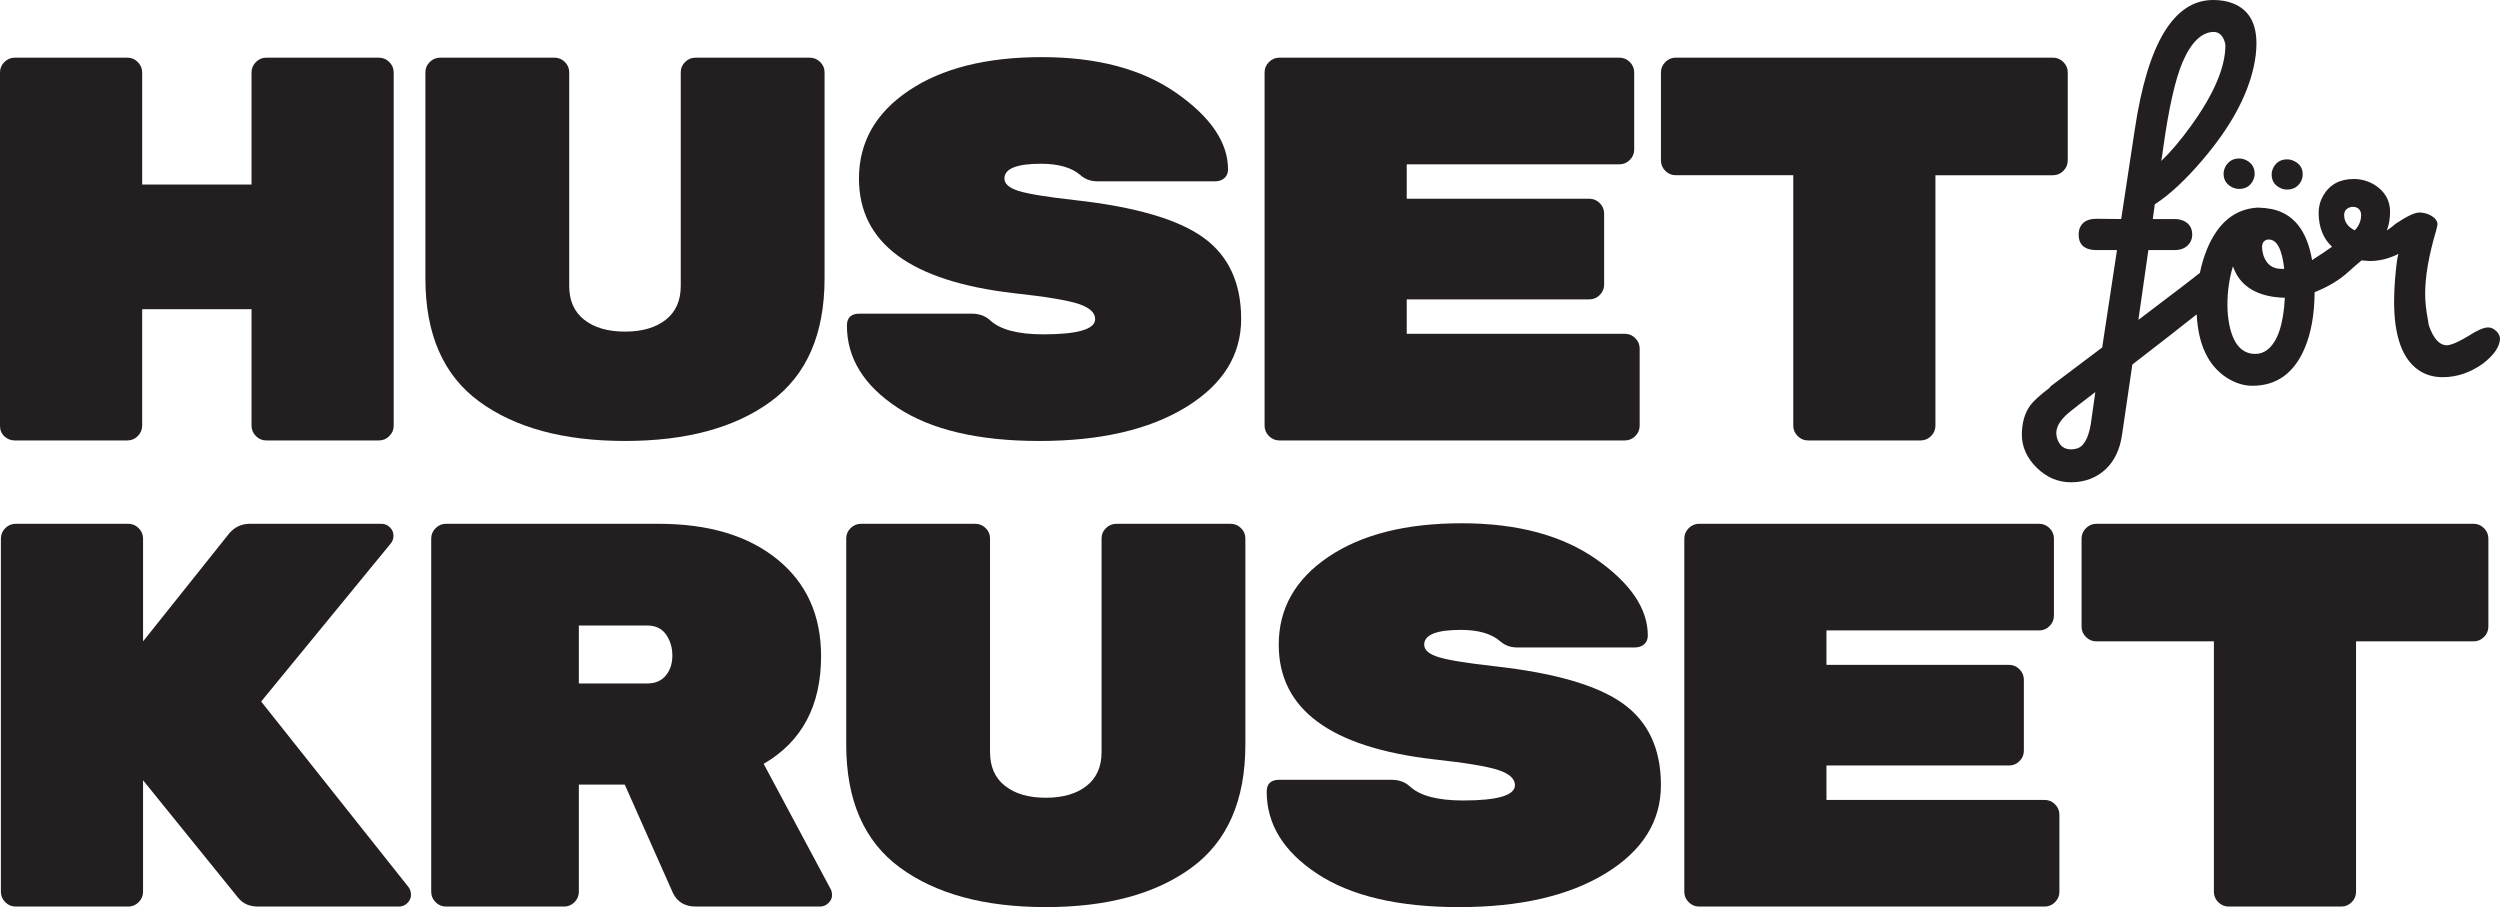 <?xml version="1.0" encoding="UTF-8"?><svg id="Layer_1" xmlns="http://www.w3.org/2000/svg" viewBox="0 0 2848.36 1033.51"><defs><style>.cls-1{fill:#231f20;stroke-width:0px;}</style></defs><path class="cls-1" d="m465.76,1011.08c1.66,2.49,2.49,5.4,2.49,8.72s-1.35,6.34-4.05,9.03c-2.71,2.71-5.92,4.05-9.66,4.05h-160.73c-9.56,0-17.03-3.32-22.43-9.97l-108.4-133.94v127.09c0,4.58-1.66,8.52-4.99,11.84-3.33,3.33-7.27,4.99-11.84,4.99H17.84c-4.58,0-8.52-1.66-11.84-4.99-3.33-3.32-4.99-7.26-4.99-11.84v-402.45c0-4.57,1.66-8.51,4.99-11.84,3.32-3.32,7.26-4.99,11.84-4.99h128.33c4.57,0,8.51,1.66,11.84,4.99,3.32,3.33,4.99,7.27,4.99,11.84v117.12l98.43-123.35c6.23-7.05,13.91-10.59,23.05-10.59h150.14c3.74,0,6.95,1.35,9.65,4.05,2.7,2.71,4.05,5.82,4.05,9.35s-1.04,6.54-3.11,9.03l-147.65,180.05,168.2,211.81Z"/><path class="cls-1" d="m946.7,1013.57c.83,1.66,1.25,3.95,1.25,6.85s-1.35,5.71-4.05,8.41c-2.71,2.71-5.92,4.05-9.66,4.05h-141.42c-12.46,0-21.18-5.19-26.16-15.57l-54.82-123.35h-52.33v122.1c0,4.58-1.66,8.52-4.99,11.84-3.33,3.33-7.27,4.99-11.84,4.99h-134.56c-4.58,0-8.52-1.66-11.84-4.99-3.33-3.32-4.99-7.26-4.99-11.84v-402.45c0-4.57,1.66-8.51,4.99-11.84,3.32-3.32,7.26-4.99,11.84-4.99h242.34c56.9,0,101.96,13.5,135.19,40.5,33.22,27,49.84,63.76,49.84,110.27,0,56.49-21.81,97.4-65.42,122.73l76.63,143.29Zm-287.19-300.9v66.04h77.87c9.13,0,16.2-3.01,21.18-9.03,4.99-6.01,7.48-13.6,7.48-22.74s-2.39-17.13-7.16-23.99c-4.78-6.85-11.95-10.28-21.5-10.28h-77.87Z"/><path class="cls-1" d="m1357.55,988.6c-40.91,29.94-96.25,44.9-166.02,44.9s-125.13-14.96-166.03-44.9c-40.91-29.93-61.36-76.68-61.36-140.24v-234.96c0-4.51,1.65-8.4,4.99-11.68,3.31-3.28,7.26-4.93,11.83-4.93h130.2c4.57,0,8.51,1.64,11.84,4.9,3.31,3.27,4.98,7.15,4.98,11.63v243.57c0,16.73,5.71,29.58,17.13,38.55,11.41,8.98,26.89,13.46,46.41,13.46s34.98-4.49,46.41-13.46c11.41-8.97,17.13-21.82,17.13-38.55v-243.57c0-4.49,1.66-8.36,4.99-11.63,3.32-3.26,7.26-4.9,11.83-4.9h130.2c4.57,0,8.51,1.65,11.84,4.93,3.32,3.28,4.98,7.17,4.98,11.68v234.96c0,63.56-20.46,110.31-61.36,140.24Z"/><path class="cls-1" d="m1849.07,801.58c28.87,20.66,43.3,51.64,43.3,92.95s-20.98,74.81-62.92,100.48c-41.95,25.67-97.6,38.5-166.96,38.5s-123.26-12.65-161.66-37.96c-38.42-25.31-57.63-56.48-57.63-93.52,0-9.05,4.77-13.58,14.33-13.58h127.72c8.71,0,15.78,2.56,21.18,7.66,11.62,10.61,31.77,15.9,60.43,15.9,39.45,0,59.18-5.81,59.18-17.44,0-7.22-6.23-12.94-18.68-17.15-12.46-4.21-37.18-8.32-74.14-12.33-117.54-13.63-176.3-57.15-176.3-130.55,0-41.31,18.9-74.7,56.69-100.17,37.79-25.46,88.36-38.21,151.69-38.21s114.53,13.7,153.56,41.09c39.04,27.39,58.57,56.33,58.57,86.82,0,4.12-1.36,7.41-4.05,9.88-2.71,2.47-6.34,3.71-10.9,3.71h-133.94c-7.48,0-13.92-2.36-19.32-7.07-9.96-8.63-24.91-12.95-44.85-12.95-27.83,0-41.73,5.62-41.73,16.85,0,6.02,5.39,10.73,16.2,14.13,10.79,3.41,32.39,6.92,64.79,10.53,68.11,7.62,116.6,21.76,145.47,42.41Z"/><path class="cls-1" d="m2080.99,911.4h248.56c4.57,0,8.51,1.66,11.84,4.98,3.32,3.33,4.98,7.27,4.98,11.84v87.84c0,4.58-1.66,8.52-4.98,11.84-3.33,3.33-7.27,4.99-11.84,4.99h-393.72c-4.58,0-8.52-1.66-11.84-4.99-3.33-3.32-4.98-7.26-4.98-11.84v-402.45c0-4.57,1.65-8.51,4.98-11.84s7.26-4.99,11.84-4.99h387.49c4.57,0,8.51,1.66,11.84,4.99,3.32,3.33,4.98,7.27,4.98,11.84v87.84c0,4.58-1.66,8.52-4.98,11.84-3.33,3.33-7.27,4.99-11.84,4.99h-242.34v39.24h208.08c4.56,0,8.5,1.66,11.83,4.99,3.32,3.33,4.99,7.27,4.99,11.84v80.99c0,4.58-1.67,8.52-4.99,11.84-3.33,3.33-7.27,4.99-11.83,4.99h-208.08v39.25Z"/><path class="cls-1" d="m2388.43,596.79h429.86c4.56,0,8.5,1.66,11.83,4.99,3.32,3.33,4.99,7.27,4.99,11.84v100.3c0,4.57-1.67,8.52-4.99,11.84-3.33,3.33-7.27,4.98-11.83,4.98h-133.94v285.33c0,4.58-1.66,8.52-4.98,11.84-3.33,3.33-7.27,4.99-11.84,4.99h-128.33c-4.58,0-8.52-1.66-11.83-4.99-3.34-3.32-4.99-7.26-4.99-11.84v-285.33h-133.94c-4.58,0-8.52-1.65-11.84-4.98-3.33-3.32-4.98-7.26-4.98-11.84v-100.3c0-4.57,1.65-8.51,4.98-11.84,3.32-3.32,7.26-4.99,11.84-4.99Z"/><path class="cls-1" d="m303.4,65.71h128.33c4.57,0,8.51,1.66,11.84,4.99,3.32,3.33,4.99,7.27,4.99,11.84v402.45c0,4.58-1.66,8.52-4.99,11.84-3.33,3.33-7.27,4.99-11.84,4.99h-128.33c-4.58,0-8.52-1.66-11.84-4.99-3.33-3.32-4.99-7.26-4.99-11.84v-132.69h-124.6v132.69c0,4.58-1.66,8.52-4.98,11.84s-7.27,4.99-11.84,4.99H16.82c-4.58,0-8.52-1.56-11.84-4.67-3.33-3.11-4.99-7.16-4.99-12.15V82.53c0-4.57,1.66-8.51,4.99-11.84,3.32-3.32,7.26-4.99,11.84-4.99h128.34c4.56,0,8.51,1.66,11.84,4.99,3.32,3.33,4.98,7.27,4.98,11.84v127.71h124.6v-127.71c0-4.57,1.66-8.51,4.99-11.84s7.26-4.99,11.84-4.99Z"/><path class="cls-1" d="m878.09,457.51c-40.91,29.94-96.25,44.9-166.03,44.9s-125.12-14.96-166.03-44.9c-40.91-29.93-61.36-76.68-61.36-140.24V82.31c0-4.51,1.66-8.4,4.99-11.68,3.32-3.28,7.26-4.93,11.84-4.93h130.2c4.57,0,8.51,1.64,11.84,4.9,3.32,3.27,4.99,7.15,4.99,11.63v243.57c0,16.73,5.7,29.58,17.13,38.55,11.42,8.98,26.89,13.46,46.41,13.46s34.98-4.49,46.41-13.46c11.42-8.97,17.13-21.82,17.13-38.55V82.24c0-4.49,1.65-8.36,4.98-11.63,3.32-3.26,7.26-4.9,11.84-4.9h130.21c4.56,0,8.51,1.65,11.84,4.93,3.32,3.28,4.98,7.17,4.98,11.68v234.96c0,63.56-20.46,110.31-61.36,140.24Z"/><path class="cls-1" d="m1370.8,270.49c28.87,20.66,43.3,51.64,43.3,92.95s-20.98,74.81-62.92,100.48c-41.95,25.67-97.6,38.5-166.96,38.5s-123.26-12.65-161.66-37.96c-38.42-25.31-57.63-56.48-57.63-93.52,0-9.05,4.77-13.58,14.33-13.58h127.72c8.71,0,15.78,2.56,21.18,7.66,11.62,10.61,31.77,15.9,60.43,15.9,39.45,0,59.18-5.81,59.18-17.44,0-7.22-6.23-12.94-18.68-17.15-12.46-4.21-37.18-8.32-74.14-12.33-117.54-13.63-176.3-57.15-176.3-130.55,0-41.31,18.9-74.7,56.69-100.17,37.79-25.46,88.36-38.21,151.69-38.21s114.53,13.7,153.56,41.09c39.04,27.39,58.57,56.33,58.57,86.82,0,4.12-1.36,7.41-4.05,9.88-2.71,2.47-6.34,3.71-10.9,3.71h-133.94c-7.48,0-13.92-2.36-19.32-7.07-9.96-8.63-24.91-12.95-44.85-12.95-27.83,0-41.73,5.62-41.73,16.85,0,6.02,5.39,10.73,16.2,14.13,10.79,3.41,32.39,6.92,64.79,10.53,68.11,7.62,116.6,21.76,145.47,42.41Z"/><path class="cls-1" d="m1602.77,380.32h248.56c4.57,0,8.51,1.66,11.84,4.98,3.32,3.33,4.98,7.27,4.98,11.84v87.84c0,4.58-1.66,8.52-4.98,11.84-3.33,3.33-7.27,4.99-11.84,4.99h-393.72c-4.58,0-8.52-1.66-11.84-4.99-3.33-3.32-4.98-7.26-4.98-11.84V82.53c0-4.57,1.65-8.51,4.98-11.84,3.32-3.32,7.26-4.99,11.84-4.99h387.49c4.57,0,8.51,1.66,11.84,4.99,3.32,3.33,4.98,7.27,4.98,11.84v87.84c0,4.58-1.66,8.52-4.98,11.84-3.33,3.33-7.27,4.99-11.84,4.99h-242.34v39.24h208.08c4.56,0,8.5,1.66,11.83,4.99,3.32,3.33,4.99,7.27,4.99,11.84v80.99c0,4.58-1.67,8.52-4.99,11.84-3.33,3.33-7.27,4.99-11.83,4.99h-208.08v39.25Z"/><path class="cls-1" d="m1909.2,65.71h429.86c4.56,0,8.5,1.66,11.83,4.99,3.32,3.33,4.99,7.27,4.99,11.84v100.3c0,4.57-1.67,8.52-4.99,11.84-3.33,3.33-7.27,4.98-11.83,4.98h-133.94v285.33c0,4.58-1.66,8.52-4.98,11.84-3.33,3.33-7.27,4.99-11.84,4.99h-128.33c-4.58,0-8.52-1.66-11.83-4.99-3.34-3.32-4.99-7.26-4.99-11.84V199.65h-133.94c-4.58,0-8.52-1.65-11.84-4.98-3.33-3.32-4.98-7.26-4.98-11.84v-100.3c0-4.57,1.65-8.51,4.98-11.84s7.26-4.99,11.84-4.99Z"/><path class="cls-1" d="m2597.35,213.84c2.57,1.42,5.37,2.12,8.42,2.12,7.06,0,12.28-2.98,15.65-8.95,1.44-2.67,2.17-5.42,2.17-8.25,0-6.91-3.14-11.94-9.39-15.08-2.73-1.42-5.54-2.12-8.42-2.12-6.9,0-12.03,2.99-15.4,8.95-1.45,2.67-2.17,5.43-2.17,8.25,0,6.91,3.05,11.94,9.14,15.08Z"/><path class="cls-1" d="m2559.61,182.7c-2.74-1.41-5.57-2.12-8.48-2.12-6.78,0-11.87,2.9-15.27,8.72-1.62,2.83-2.42,5.74-2.42,8.72,0,6.76,3.07,11.79,9.21,15.09,2.74,1.42,5.57,2.12,8.48,2.12,7.11,0,12.27-2.98,15.51-8.95,1.45-2.67,2.18-5.42,2.18-8.25,0-6.91-3.07-12.02-9.21-15.32Z"/><path class="cls-1" d="m2842.07,375.47c-2.42-1.6-4.85-2.41-7.27-2.41-5.01,0-12.52,3.27-22.53,9.81-11.14,6.71-19.22,10.21-24.23,10.53-8.56,0-15.43-7.42-20.6-22.26-.16-.16-.24-.32-.24-.48-.16-1.27-.49-3.35-.97-6.22-2.1-11.01-3.14-20.9-3.14-29.68,0-20.1,4.2-44.2,12.6-72.28,0-.64.24-1.67.73-3.11.49-1.92.73-3.35.73-4.31-.16-2.55-1.45-4.87-3.88-6.94-4.53-3.82-10.14-5.82-16.85-5.98-5.11,0-13.94,4.15-26.47,12.45-4.98,4.15-8.48,6.78-10.49,7.9,2.43-6.31,3.66-13.37,3.66-21.18,0-13.12-6-23.42-17.98-30.9-7.33-4.31-15.07-6.48-23.23-6.48-15.99,0-27.64,6.33-34.97,19-3.5,6.09-5.24,12.67-5.24,19.74.16,16.28,5.25,29.11,15.27,38.48-.67.66-19.64,13.45-22.71,15.22-5.65-33.44-20.92-52.82-45.8-58.15-5.01-.97-10.34-1.53-15.99-1.69-26.32,1.45-45.71,17.44-58.15,47.97-3.45,8.45-6.01,17.38-7.95,26.63-.71.49-1.42.89-2.13,1.44-2.91,2.57-25.54,19.88-67.88,51.9l11.39-79.52h29.82c8.24,0,14.23-3.01,17.95-9.03,1.45-2.76,2.18-5.61,2.18-8.54,0-7.16-3-12.28-8.99-15.37-3.24-1.63-6.87-2.44-10.92-2.44h-25l2.26-16.76c16.99-10.98,35.29-28.02,54.87-51.12,31.08-36.5,50.34-71.62,57.79-105.38,2.11-9.37,3.16-18.33,3.16-26.89,0-23.09-8.72-38.2-26.17-45.3-6.62-2.74-14.38-4.12-23.26-4.12-44.75.16-74.48,49.35-89.17,147.56l-15.49,102c-7.6,0-16.33-.08-26.18-.24h-2.42c-9.85,0-16.16,3.74-18.9,11.22-.65,2.12-.97,4.39-.97,6.83,0,10.25,5.26,16.02,15.77,17.32,1.29.16,2.67.24,4.12.24h23.78l-16.84,110.96c-28.56,21.48-48.09,36.19-58.58,44.11-.97,1.25-1.53,1.96-1.7,2.12-10.82,8.17-18.09,14.82-21.81,19.94-6.3,8.81-9.45,19.94-9.45,33.39s5.65,26.43,16.95,37.48c11.3,11.05,24.3,16.58,38.99,16.58,15.82,0,29.14-5.1,39.96-15.27,9.68-9.37,15.73-22.13,18.16-38.28l11.82-80.63c31.17-23.99,55.5-42.96,73.31-57.16,1.71,34.08,12.9,58.14,33.81,71.93,9.85,6.3,19.71,9.45,29.56,9.45,27.62,0,47.49-14.21,59.6-42.65,7.43-17.44,11.23-38.77,11.39-63.96,15.66-6.3,28.43-13.97,38.28-23.02,3.28-3.13,14.71-12.91,15.19-13.23.72,0,1.78.08,3.18.24,2.57.32,4.5.48,5.79.48,11.42,0,22.45-2.71,33.06-8.14-1.32,3.69-2.64,13.69-3.96,30.02-.66,8.49-.99,16.57-.99,24.25,0,39.22,9.24,65.24,27.71,78.04,7.86,5.44,17.12,8.17,27.78,8.17,16.15,0,31.5-5.22,46.04-15.68,12.11-9.49,18.49-18.66,19.14-27.5,0-4.18-2.1-7.88-6.3-11.1Zm-377.33-207.56c6.3-45.15,13.65-77.59,22.04-97.33,9.69-22.34,21.4-33.75,35.13-34.23,5.97,0,10.17,3.56,12.6,10.67.64,1.78.97,3.32.97,4.61,0,25.08-13.11,55.73-39.32,91.97-11.65,16.18-22.9,29.44-33.74,39.79.57-2.62,1.34-7.79,2.32-15.49Zm-81.67,308.69c-2.26,19.23-7.35,30.52-15.27,33.87-2.58,1-5.33,1.5-8.24,1.5-7.43,0-12.51-3.66-15.27-10.99-.97-2.5-1.45-5.16-1.45-7.99.16-8.16,6.03-16.66,17.59-25.49.98-.98,9.93-7.9,26.85-20.76l-4.22,29.85Zm199.57-203.49c.81-.16,1.61-.24,2.42-.24,9.21.16,15.02,11.31,17.45,33.44h-3.39c-9.85,0-16.56-4.93-20.11-14.78-1.13-3.39-1.7-6.86-1.7-10.42,0-4.04,1.78-6.7,5.33-8Zm.48,125.53c-4.04,3.06-8.56,4.59-13.57,4.59-15.19,0-25.04-11.04-29.56-33.12-1.45-7.25-2.18-14.74-2.18-22.48,0-15.95,2.1-30.7,6.3-44.23,6.13,18.09,19.86,29.4,41.18,33.92,5.65,1.13,11.64,1.78,17.93,1.94-1.62,30.57-8.32,50.37-20.11,59.38Zm99.76-136.15c-7.92-3.99-11.96-9.73-12.11-17.23,0-4.63,2.26-7.66,6.78-9.1,1.13-.32,2.18-.48,3.15-.48,4.52,0,7.51,1.99,8.96,5.99.32,1.27.48,2.47.48,3.59-.16,6.54-2.58,12.29-7.27,17.23Z"/></svg>
